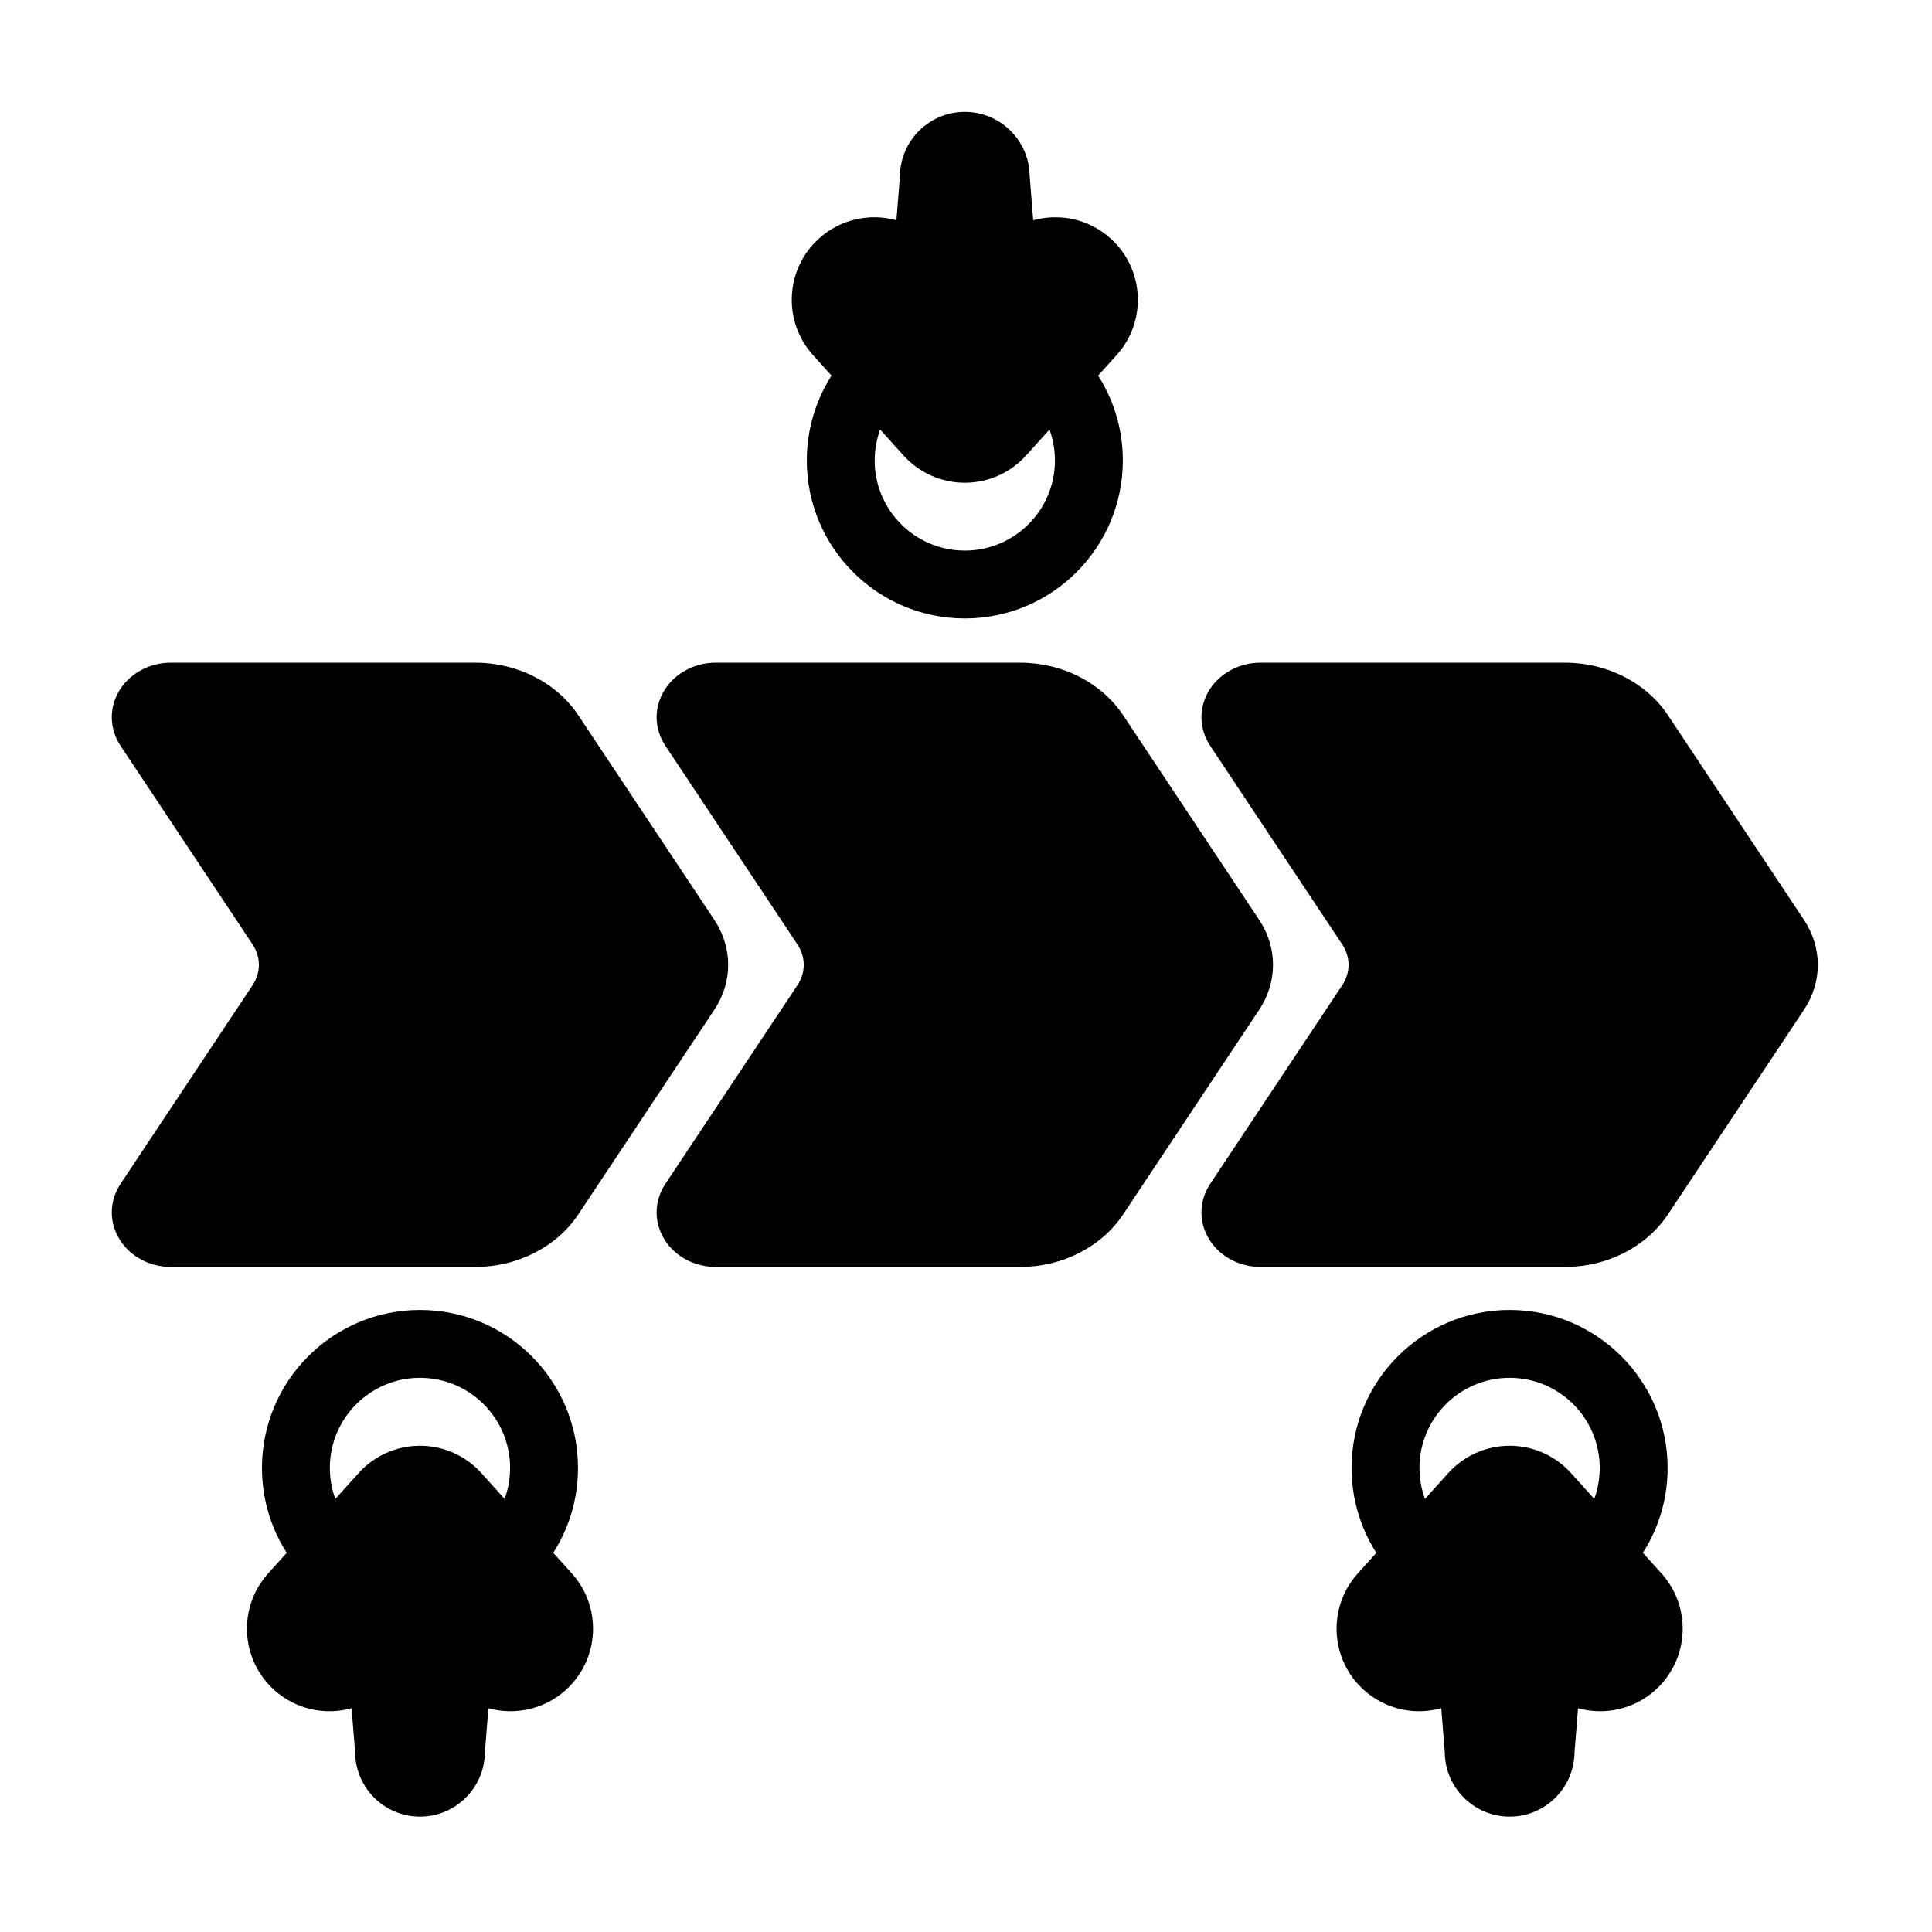 <?xml version="1.0" encoding="UTF-8"?>
<!-- Uploaded to: ICON Repo, www.iconrepo.com, Generator: ICON Repo Mixer Tools -->
<svg fill="#000000" width="800px" height="800px" version="1.1" viewBox="144 144 512 512" xmlns="http://www.w3.org/2000/svg">
 <g fill-rule="evenodd">
  <path d="m297.25 333.54c-5.68-8.547-16.02-13.918-27.258-13.918h-80.742c-5.551 0-10.609 2.742-13.367 6.984-3.039 4.672-3.008 10.414 0.078 15.062 0 0 34.988 52.633 34.988 52.633 2.211 3.328 2.211 7.445 0 10.773 0 0-34.988 52.633-34.988 52.633-3.086 4.644-3.117 10.391-0.078 15.059 2.758 4.242 7.82 6.984 13.367 6.984h80.742c11.242 0 21.578-5.375 27.258-13.918 9.902-14.895 27.113-40.789 36.051-54.23 4.894-7.359 4.894-16.473 0-23.828l-36.051-54.23z"/>
  <path d="m441.64 333.54c-5.68-8.547-16.016-13.918-27.258-13.918h-80.742c-5.547 0-10.609 2.742-13.367 6.984-3.039 4.672-3.008 10.414 0.078 15.062 0 0 34.988 52.633 34.988 52.633 2.211 3.328 2.211 7.445 0 10.773 0 0-34.988 52.633-34.988 52.633-3.09 4.644-3.117 10.391-0.078 15.059 2.762 4.242 7.82 6.984 13.367 6.984h80.742c11.242 0 21.578-5.375 27.258-13.918 9.902-14.895 27.117-40.789 36.051-54.23 4.891-7.359 4.891-16.473 0-23.828l-36.051-54.23z"/>
  <path d="m586.02 333.54c-5.68-8.547-16.016-13.918-27.258-13.918h-80.742c-5.551 0-10.609 2.742-13.367 6.984-3.039 4.672-3.008 10.414 0.078 15.062 0 0 34.988 52.633 34.988 52.633 2.211 3.328 2.211 7.445 0 10.773 0 0-34.988 52.633-34.988 52.633-3.09 4.644-3.117 10.391-0.078 15.059 2.762 4.242 7.82 6.984 13.367 6.984h80.742c11.242 0 21.574-5.375 27.258-13.918 9.902-14.895 27.117-40.789 36.051-54.23 4.891-7.359 4.891-16.473 0-23.828l-36.051-54.23z"/>
  <path d="m237.18 596.7 0.938 11.793c0.137 9.363 7.785 16.93 17.188 16.93 9.414 0 17.074-7.59 17.188-16.98 0 0.051 0.934-11.742 0.934-11.742 6.969 1.926 14.746 0.367 20.508-4.832 8.969-8.086 9.688-21.934 1.598-30.902 0 0-23.98-26.594-23.98-26.594-4.148-4.602-10.055-7.231-16.25-7.231s-12.102 2.625-16.254 7.231c0 0-23.98 26.594-23.98 26.594-8.086 8.969-7.371 22.82 1.602 30.902 5.762 5.195 13.539 6.758 20.508 4.832z"/>
  <path d="m266.36 546.21 12.312 13.652c1.148 1.273 2.793 1.984 4.508 1.949 1.715-0.039 3.328-0.82 4.418-2.141 5.984-7.242 9.578-16.527 9.578-26.645 0-23.109-18.762-41.875-41.875-41.875-23.109 0-41.875 18.762-41.875 41.875 0 10.117 3.594 19.402 9.578 26.645 1.094 1.32 2.703 2.102 4.418 2.141 1.715 0.039 3.359-0.672 4.508-1.949l12.312-13.652c-1.25 1.387-3.086 2.102-4.949 1.922-1.859-0.18-3.527-1.234-4.488-2.836-2.152-3.586-3.394-7.785-3.394-12.27 0-13.184 10.703-23.887 23.887-23.887s23.883 10.703 23.883 23.887c0 4.484-1.238 8.684-3.394 12.27-0.961 1.602-2.625 2.656-4.488 2.836-1.859 0.18-3.695-0.535-4.949-1.922z"/>
  <path d="m525.95 596.7 0.934 11.793c0.137 9.363 7.785 16.93 17.188 16.93 9.418 0 17.074-7.59 17.188-16.98 0 0.051 0.934-11.742 0.934-11.742 6.969 1.926 14.746 0.367 20.508-4.832 8.969-8.086 9.688-21.934 1.598-30.902l-23.977-26.594c-4.148-4.602-10.055-7.231-16.254-7.231-6.195 0-12.102 2.625-16.254 7.231l-23.977 26.594c-8.086 8.969-7.371 22.82 1.598 30.902 5.762 5.195 13.539 6.758 20.508 4.832z"/>
  <path d="m555.12 546.21 12.312 13.652c1.148 1.273 2.793 1.984 4.508 1.949 1.715-0.039 3.328-0.82 4.418-2.141 5.984-7.242 9.578-16.527 9.578-26.645 0-23.109-18.762-41.875-41.875-41.875-23.109 0-41.875 18.762-41.875 41.875 0 10.117 3.598 19.402 9.578 26.645 1.09 1.32 2.703 2.102 4.418 2.141 1.715 0.039 3.359-0.672 4.508-1.949l12.312-13.652c-1.254 1.387-3.09 2.102-4.949 1.922-1.859-0.18-3.523-1.234-4.488-2.836-2.152-3.586-3.391-7.785-3.391-12.27 0-13.184 10.703-23.887 23.883-23.887 13.184 0 23.887 10.703 23.887 23.887 0 4.484-1.242 8.684-3.394 12.27-0.961 1.602-2.625 2.656-4.488 2.836-1.859 0.18-3.695-0.535-4.949-1.922z"/>
  <path d="m381.56 202.37c-6.969-1.926-14.746-0.363-20.508 4.832-8.969 8.086-9.688 21.934-1.598 30.902 0 0 23.98 26.594 23.98 26.594 4.148 4.602 10.055 7.231 16.25 7.231s12.102-2.629 16.254-7.231c0 0 23.98-26.594 23.98-26.594 8.086-8.969 7.371-22.816-1.602-30.902-5.762-5.195-13.539-6.758-20.508-4.832l-0.938-11.789c-0.137-9.363-7.785-16.93-17.188-16.93-9.414 0-17.074 7.586-17.188 16.98 0-0.051-0.934 11.742-0.934 11.742z"/>
  <path d="m410.74 252.84c1.25-1.391 3.086-2.102 4.949-1.922 1.859 0.18 3.527 1.23 4.488 2.836 2.152 3.586 3.394 7.785 3.394 12.27 0 13.184-10.703 23.883-23.887 23.883s-23.883-10.703-23.883-23.883c0-4.484 1.238-8.684 3.391-12.27 0.961-1.605 2.625-2.656 4.488-2.836 1.859-0.18 3.695 0.531 4.949 1.922l-12.312-13.656c-1.148-1.273-2.793-1.984-4.508-1.949-1.715 0.039-3.328 0.82-4.418 2.141-5.984 7.242-9.578 16.527-9.578 26.645 0 23.109 18.762 41.875 41.875 41.875 23.109 0 41.875-18.762 41.875-41.875 0-10.117-3.594-19.402-9.578-26.645-1.094-1.324-2.707-2.106-4.418-2.141-1.715-0.035-3.359 0.672-4.508 1.949l-12.309 13.656z"/>
 </g>
</svg>